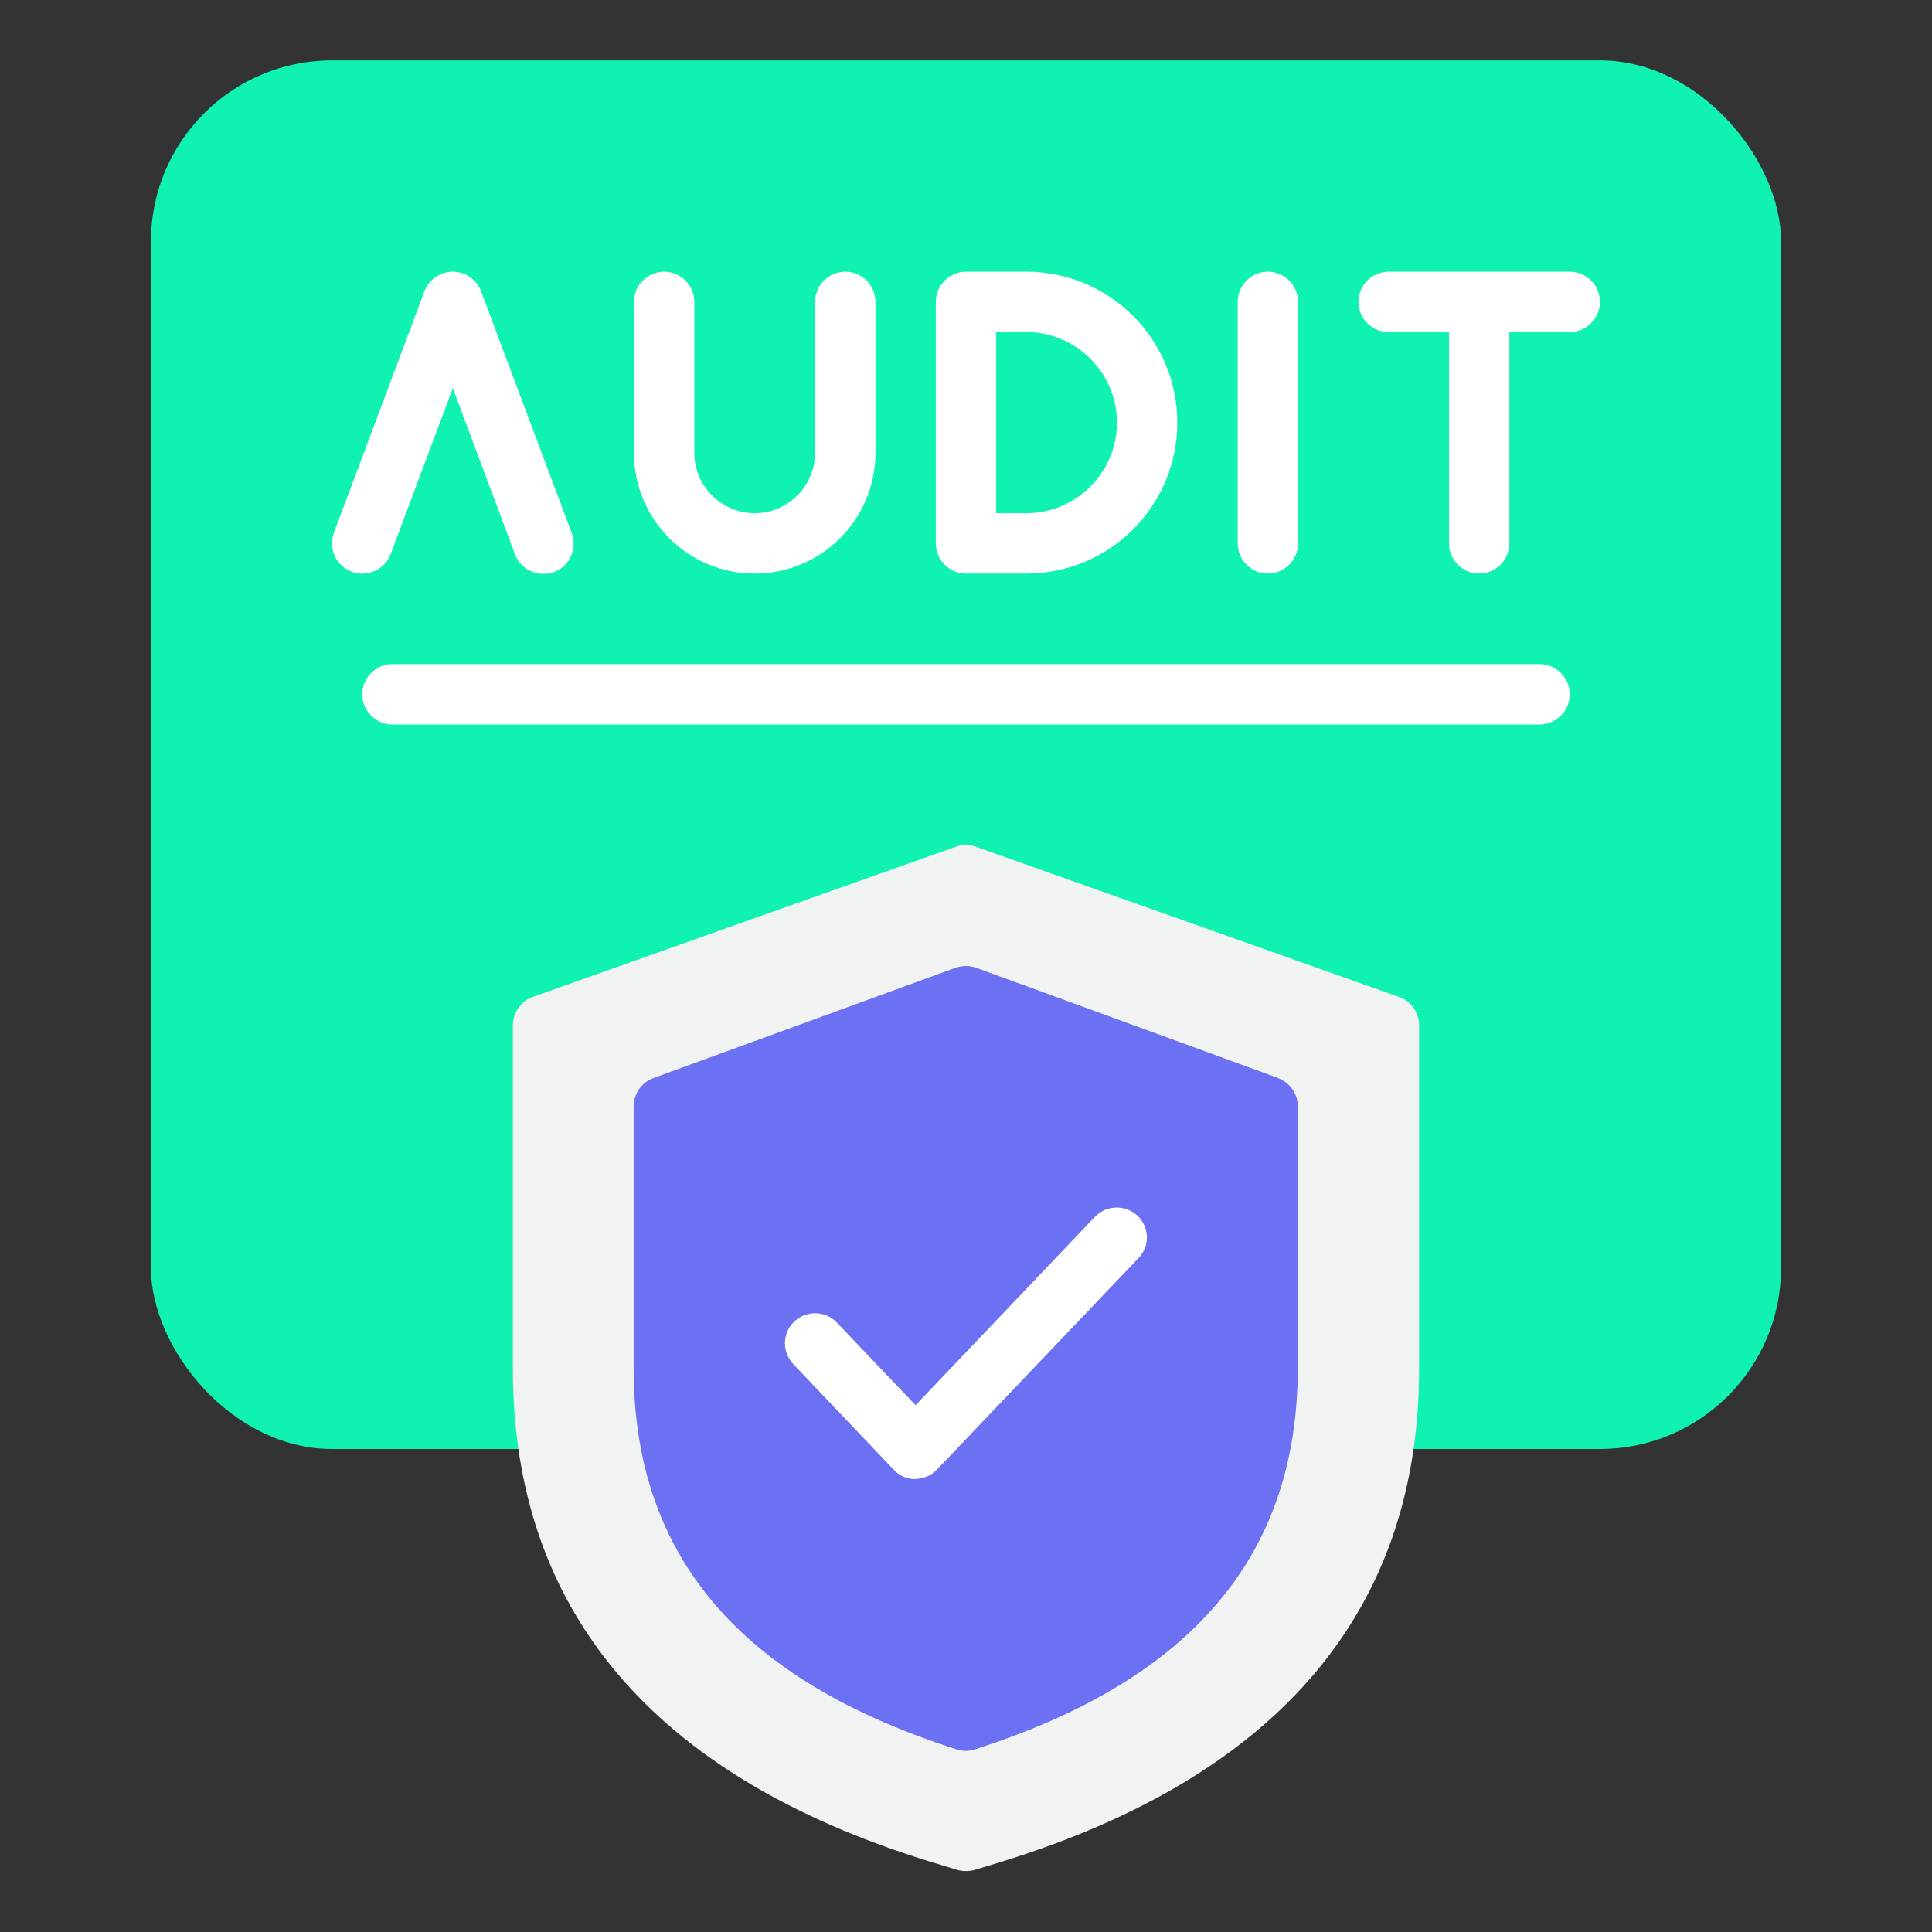 <svg id="Cybersecurity_Audit" viewBox="0 0 64 64" xmlns="http://www.w3.org/2000/svg" data-name="Cybersecurity Audit"><rect x="0" y="0" width="64" height="64" fill="#333333" stroke="none"/><rect fill="#0ff2b2" height="46" rx="6" width="54" x="5" y="2"/><g fill="#fff"><path d="m15.94 9.65c-.15-.39-.52-.65-.94-.65s-.79.26-.94.65l-3 8c-.19.52.07 1.09.59 1.29.52.19 1.09-.07 1.29-.58l2.06-5.5 2.06 5.5c.15.4.53.65.94.65.12 0 .24-.02.35-.06.52-.19.78-.77.59-1.29l-3-8z"/><path d="m28 9c-.55 0-1 .45-1 1v5c0 1.1-.9 2-2 2s-2-.9-2-2v-5c0-.55-.45-1-1-1s-1 .45-1 1v5c0 2.21 1.79 4 4 4s4-1.79 4-4v-5c0-.55-.45-1-1-1z"/><path d="m34 9h-2c-.55 0-1 .45-1 1v8c0 .55.45 1 1 1h2c2.76 0 5-2.24 5-5s-2.24-5-5-5zm0 8h-1v-6h1c1.65 0 3 1.35 3 3s-1.35 3-3 3z"/><path d="m42 9c-.55 0-1 .45-1 1v8c0 .55.45 1 1 1s1-.45 1-1v-8c0-.55-.45-1-1-1z"/><path d="m52 9h-6c-.55 0-1 .45-1 1s.45 1 1 1h2v7c0 .55.45 1 1 1s1-.45 1-1v-7h2c.55 0 1-.45 1-1s-.45-1-1-1z"/></g><path d="m51 24h-38c-.55 0-1-.45-1-1s.45-1 1-1h38c.55 0 1 .45 1 1s-.45 1-1 1z" fill="#fff"/><path d="m46.33 33.02-14-4.97c-.22-.08-.45-.08-.67 0l-14 4.97c-.4.14-.67.52-.67.94v11.39c0 7.98 4.63 13.47 13.76 16.3l.95.29c.1.03.2.04.3.04s.2-.01.3-.04l.95-.29c9.13-2.84 13.76-8.32 13.76-16.3v-11.39c0-.42-.27-.8-.67-.94z" fill="#f1f2f2"/><path d="m42.34 35.71-10-3.65c-.22-.08-.46-.08-.69 0l-10 3.65c-.39.14-.66.52-.66.94v8.67c0 6.2 3.5 10.33 10.7 12.63.1.03.2.05.3.05s.21-.02.3-.05c7.2-2.3 10.7-6.44 10.7-12.63v-8.67c0-.42-.26-.79-.66-.94z" fill="#6b71f2"/><path d="m30.33 49c-.27 0-.54-.11-.72-.31l-3.33-3.5c-.38-.4-.37-1.03.03-1.41s1.03-.37 1.41.03l2.61 2.74 5.94-6.24c.38-.4 1.01-.41 1.41-.04.4.38.42 1.01.03 1.41l-6.67 7c-.19.2-.45.31-.72.31z" fill="#fff"/></svg>